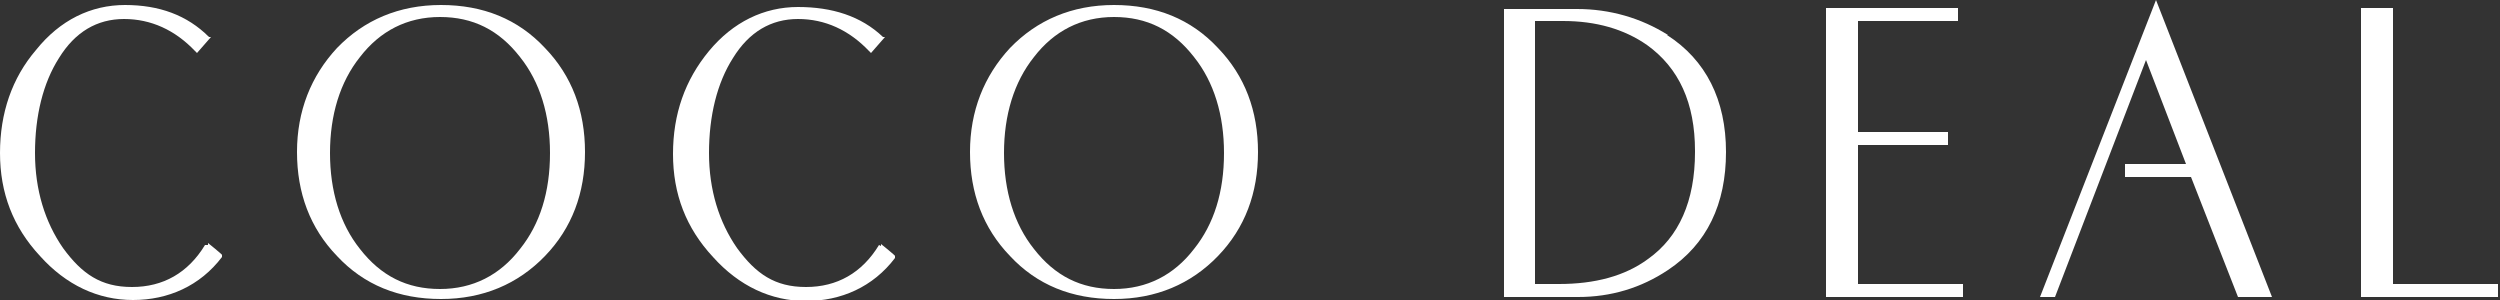 <?xml version="1.0" encoding="UTF-8"?>
<svg id="_レイヤー_1" data-name="レイヤー_1" xmlns="http://www.w3.org/2000/svg" version="1.1" viewBox="0 0 250 30">
  <rect x="0" y="0" width="250" height="30" fill="#333333" stroke="none"/>
  <!-- Generator: Adobe Illustrator 29.1.0, SVG Export Plug-In . SVG Version: 2.1.0 Build 142)  -->
  <defs>
    <style>
      .st0 {
        fill: #fff;
      }
    </style>
  </defs>
  <path class="st0" d="M44.1.5c-4.2,0-7.7,1.5-10.4,4.3-2.6,2.8-4,6.3-4,10.4s1.3,7.6,4,10.4c2.7,2.9,6.2,4.3,10.4,4.3s7.7-1.5,10.4-4.3c2.7-2.8,4-6.3,4-10.4s-1.3-7.6-4-10.4c-2.7-2.9-6.2-4.3-10.4-4.3ZM55,15.3c0,3.9-1,7.1-3,9.6-2,2.6-4.7,4-8,4s-5.9-1.3-8-4c-2-2.5-3-5.8-3-9.6s1-7.1,3-9.6c2-2.6,4.7-4,8-4s5.9,1.3,8,4c2,2.5,3,5.8,3,9.6Z"/>
  <path class="st0" d="M87.9,24.5c-1.7,2.8-4.2,4.2-7.3,4.2s-5-1.3-6.9-3.9c-1.8-2.6-2.8-5.8-2.8-9.5s.8-7,2.4-9.5c1.6-2.6,3.8-3.9,6.5-3.9s5.1,1.1,7.1,3.2l.2.2,1.4-1.6h-.2c-2.2-2.1-5.1-3-8.5-3s-6.5,1.5-8.9,4.4c-2.4,2.9-3.6,6.3-3.6,10.3s1.3,7.4,4,10.3c2.6,2.9,5.8,4.4,9.3,4.4s6.7-1.4,8.9-4.3v-.2c.1,0-1.4-1.2-1.4-1.2v.2Z"/>
  <path class="st0" d="M20.5,24.5c-1.7,2.8-4.2,4.2-7.3,4.2s-5-1.3-6.9-3.9c-1.8-2.6-2.8-5.8-2.8-9.5s.8-7,2.4-9.5c1.6-2.6,3.8-3.9,6.5-3.9s5.1,1.1,7.1,3.2l.2.2,1.4-1.6h-.2C18.7,1.5,15.9.5,12.5.5S6,2,3.6,5C1.2,7.8,0,11.3,0,15.3s1.3,7.4,4,10.3c2.6,2.9,5.8,4.4,9.3,4.4s6.7-1.4,8.9-4.3v-.2c.1,0-1.4-1.2-1.4-1.2v.2Z"/>
  <polygon class="st0" points="239.3 28.4 239.3 .8 236.1 .8 236.1 29.7 249.8 29.7 249.8 28.4 239.3 28.4"/>
  <path class="st0" d="M166.8,3.5c-2.7-1.7-5.8-2.6-9.1-2.6h-7.3v28.8h7.4c3.3,0,6.3-.9,9-2.7,3.9-2.6,5.8-6.6,5.8-11.8s-2-9.2-5.9-11.7ZM169.5,15.2c0,4.9-1.6,8.5-4.7,10.7-2.3,1.7-5.3,2.5-8.9,2.5h-2.4V2.1h2.8c3.3,0,6.1.8,8.4,2.4,3.2,2.3,4.8,5.8,4.8,10.6Z"/>
  <polygon class="st0" points="185.8 14.5 194.8 14.5 194.8 13.2 185.8 13.2 185.8 2.1 195.8 2.1 195.8 .8 182.6 .8 182.6 29.7 196.3 29.7 196.3 28.4 185.8 28.4 185.8 14.5"/>
  <polygon class="st0" points="204 29.7 205.5 29.7 214.6 6 218.6 16.4 212.5 16.4 212.5 17.7 219.1 17.7 223.8 29.7 227.2 29.7 215.6 0 204 29.7"/>
  <path class="st0" d="M111.4.5c-4.2,0-7.7,1.5-10.4,4.3-2.6,2.8-4,6.3-4,10.4s1.3,7.6,4,10.4c2.7,2.9,6.2,4.3,10.4,4.3s7.7-1.5,10.4-4.3c2.7-2.8,4-6.3,4-10.4s-1.3-7.6-4-10.4c-2.7-2.9-6.2-4.3-10.4-4.3ZM122.4,15.3c0,3.9-1,7.1-3,9.6-2,2.6-4.7,4-8,4s-5.9-1.3-8-4c-2-2.5-3-5.8-3-9.6s1-7.1,3-9.6c2-2.6,4.7-4,8-4s5.9,1.3,8,4c2,2.5,3,5.8,3,9.6Z"/>
</svg>